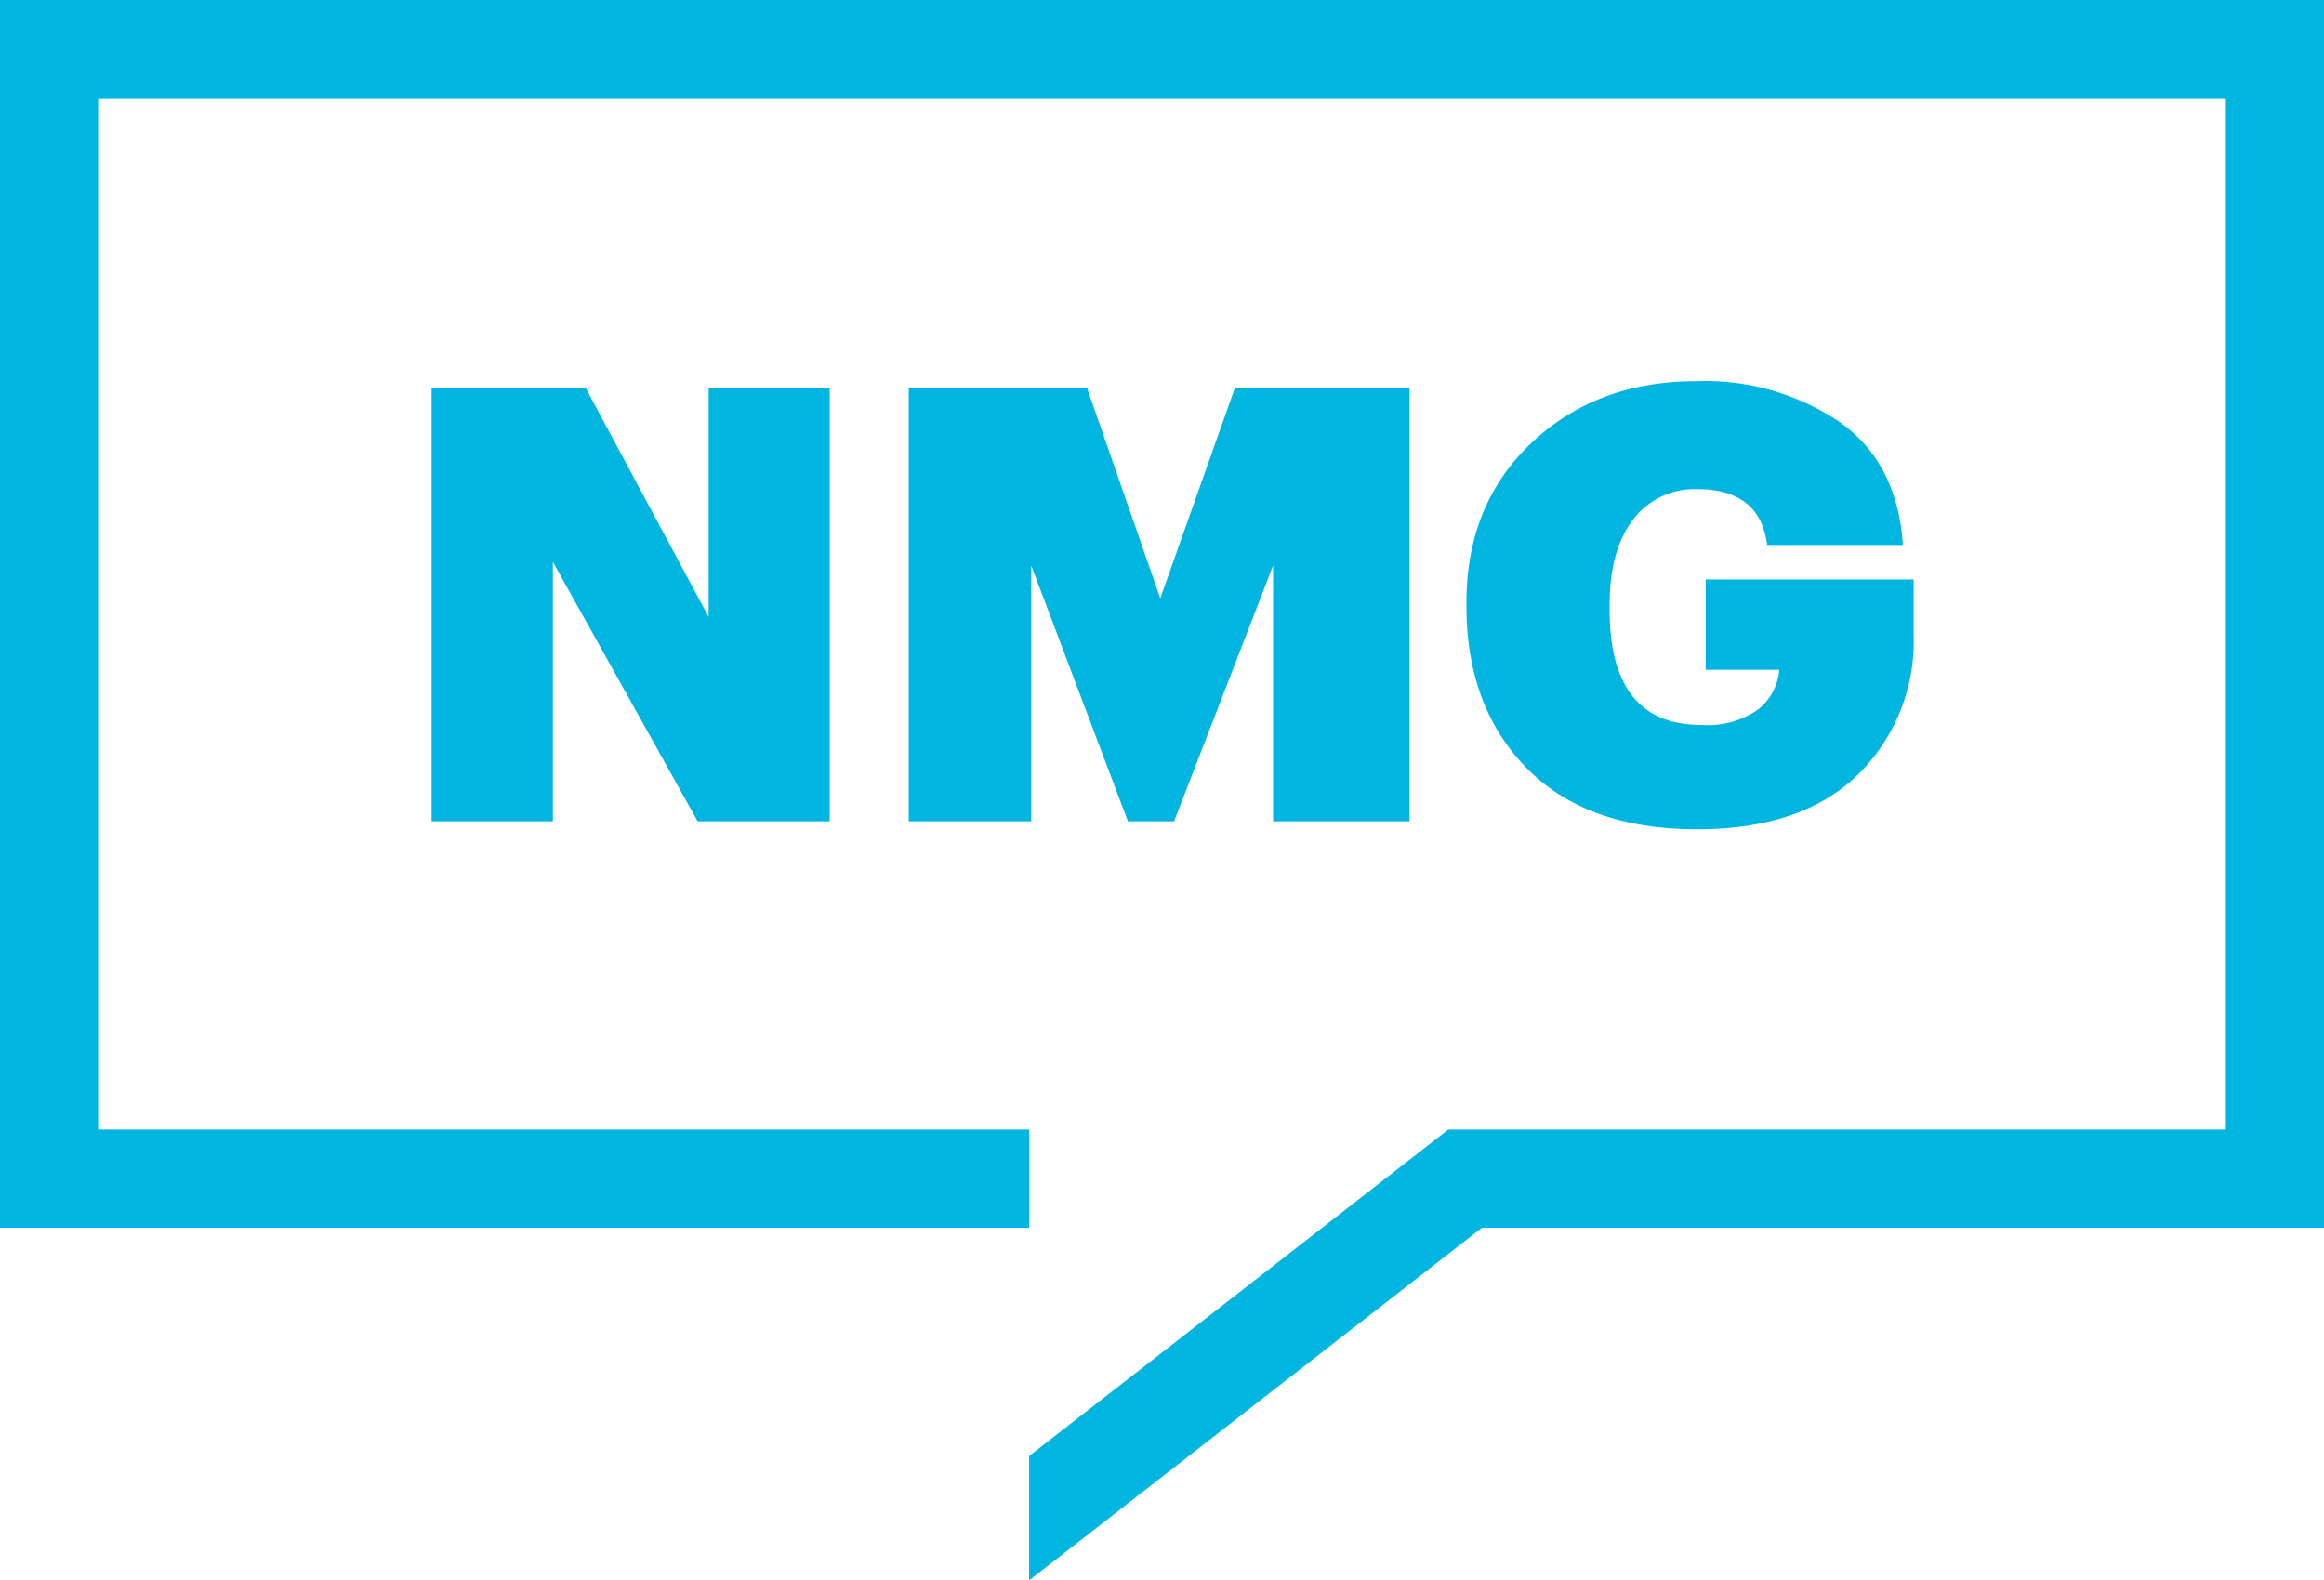 <svg xmlns="http://www.w3.org/2000/svg" width="211.19" height="143.64" viewBox="0 0 211.19 143.64" fill="#00b6e0">
  <polygon points="0 0 0 111.59 93.52 111.59 93.52 102.67 8.92 102.67 8.92 8.92 202.27 8.92 202.27 102.67 131.61 102.67 93.52 132.34 93.52 143.64 134.67 111.59 211.19 111.59 211.19 0 0 0"/>
  <g>
    <path d="M39.22,74.65V35.26h14L64.4,56.08V35.26h11V74.65h-12L50.24,51.07V74.65Z"/>
    <path d="M82.58,74.65V35.26h16.2l6.66,19.12,6.78-19.12h15.87V74.65h-12.4V51.4l-9,23.25h-4.19L93.71,51.4V74.65Z"/>
    <path d="M154.2,75.37q-10,0-15.45-5.54T133.26,55.2v-.44q0-8.92,5.93-14.52t15-5.59a21.87,21.87,0,0,1,13,3.72q5.24,3.72,5.73,11.16H160.59q-.66-5.07-6.34-5.07a7,7,0,0,0-5.86,2.78c-1.42,1.86-2.12,4.44-2.12,7.74v.44q0,10.47,8.32,10.47a8,8,0,0,0,5.17-1.4,5.15,5.15,0,0,0,1.93-3.61H155V52.67h18.9v5.07a17,17,0,0,1-5.07,12.67Q163.73,75.38,154.2,75.37Z"/>
  </g>
</svg>
